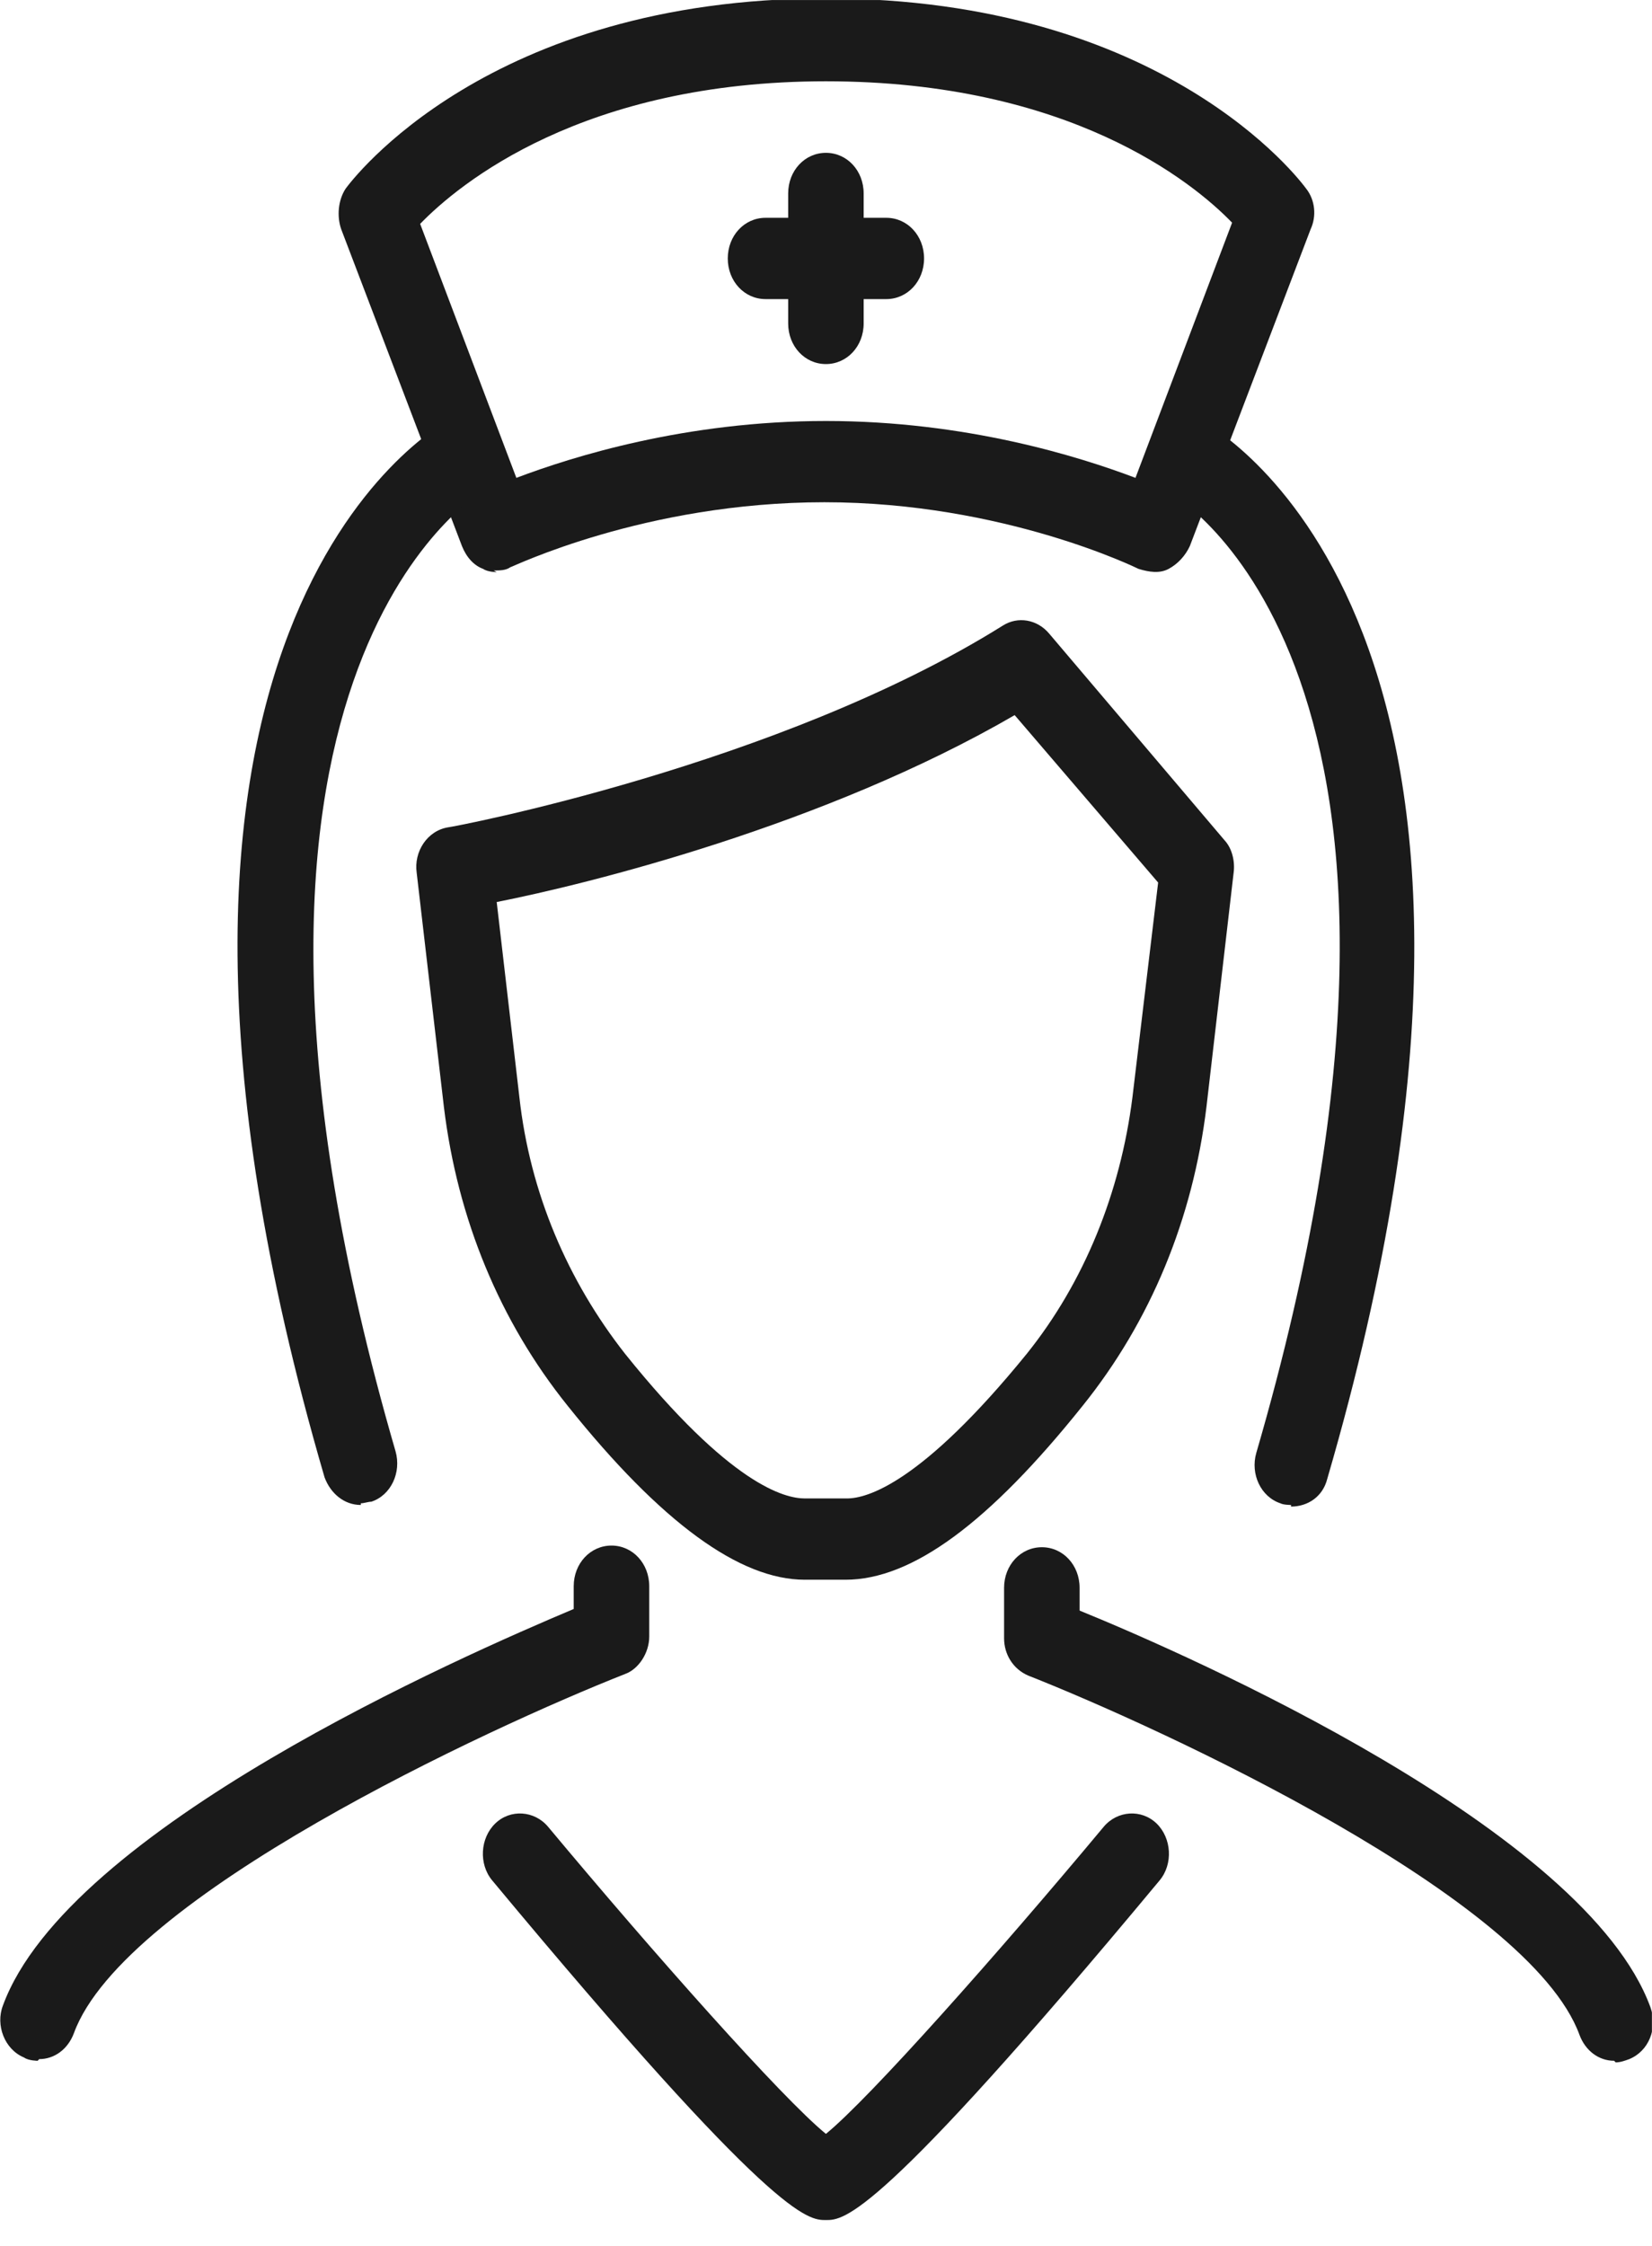 <svg xmlns="http://www.w3.org/2000/svg" width="39" height="53" viewBox="0 0 39 53" fill="none"><g clip-path="url(#clip0_52_749)"><path d="M19.997 37.273H18.999C17.466 37.273 15.612 35.931 13.402 33.17C11.798 31.176 10.8 28.76 10.479 26.114L9.837 20.593C9.766 20.094 10.087 19.596 10.586 19.519C10.657 19.519 18.393 18.062 23.669 14.764C24.025 14.534 24.489 14.611 24.774 14.956L28.909 19.826C29.087 20.017 29.159 20.324 29.123 20.593L28.482 26.114C28.161 28.76 27.163 31.176 25.558 33.17C23.348 35.931 21.53 37.273 19.961 37.273H19.997ZM11.726 21.283L12.261 25.884C12.511 28.146 13.402 30.217 14.757 31.943C17.252 35.049 18.535 35.355 18.999 35.355H19.997C20.46 35.355 21.744 35.01 24.239 31.943C25.594 30.256 26.45 28.146 26.735 25.884L27.341 20.823L23.954 16.873C19.462 19.48 13.865 20.861 11.726 21.283Z" fill="#1A1A1A"></path><path d="M0.889 48.623C0.889 48.623 0.675 48.623 0.568 48.546C0.105 48.354 -0.109 47.779 0.069 47.319C1.602 43.139 10.906 39.075 13.544 37.963V37.426C13.544 36.889 13.937 36.467 14.436 36.467C14.935 36.467 15.327 36.889 15.327 37.426V38.615C15.327 38.998 15.077 39.382 14.757 39.497C11.548 40.762 2.921 44.75 1.745 47.971C1.602 48.354 1.281 48.584 0.925 48.584L0.889 48.623Z" fill="#1A1A1A"></path><path d="M38.106 48.623C37.75 48.623 37.429 48.393 37.287 48.009C36.11 44.788 27.483 40.8 24.275 39.535C23.918 39.382 23.704 39.036 23.704 38.653V37.464C23.704 36.928 24.096 36.506 24.596 36.506C25.095 36.506 25.487 36.928 25.487 37.464V38.001C28.125 39.075 37.429 43.178 38.962 47.357C39.14 47.856 38.926 48.393 38.463 48.584C38.356 48.623 38.249 48.661 38.142 48.661L38.106 48.623Z" fill="#1A1A1A"></path><path d="M19.498 52.381C19.07 52.381 18.286 52.381 11.619 44.367C11.299 43.983 11.334 43.37 11.691 43.025C12.047 42.679 12.617 42.718 12.938 43.101C15.434 46.092 18.464 49.505 19.498 50.348C20.532 49.505 23.562 46.092 26.057 43.101C26.378 42.718 26.948 42.679 27.305 43.025C27.661 43.37 27.697 43.983 27.376 44.367C20.71 52.381 19.926 52.381 19.498 52.381Z" fill="#1A1A1A"></path><path d="M11.726 13.499C11.726 13.499 11.512 13.499 11.405 13.422C11.192 13.345 11.013 13.153 10.906 12.885L8.055 5.408C7.948 5.101 7.983 4.718 8.161 4.449C8.304 4.257 11.512 -0.037 19.498 -0.037C27.483 -0.037 30.692 4.257 30.834 4.449C31.048 4.718 31.084 5.101 30.941 5.408L28.089 12.885C27.982 13.115 27.804 13.307 27.59 13.422C27.376 13.537 27.127 13.499 26.877 13.422C26.877 13.422 23.704 11.85 19.462 11.85C15.22 11.85 12.083 13.384 12.047 13.384C11.94 13.46 11.798 13.46 11.655 13.46L11.726 13.499ZM9.908 5.254L12.19 11.275C13.509 10.776 16.183 9.933 19.498 9.933C22.813 9.933 25.487 10.776 26.806 11.275L29.087 5.254C28.161 4.296 25.237 1.918 19.498 1.918C13.758 1.918 10.835 4.334 9.908 5.293V5.254Z" fill="#1A1A1A"></path><path d="M8.518 35.509C8.126 35.509 7.805 35.24 7.662 34.857C1.816 14.841 10.265 10.086 10.621 9.894C11.049 9.664 11.584 9.856 11.798 10.316C12.011 10.776 11.833 11.351 11.405 11.581C11.299 11.658 4.026 15.953 9.338 34.243C9.48 34.742 9.231 35.279 8.767 35.432C8.696 35.432 8.589 35.47 8.518 35.47V35.509Z" fill="#1A1A1A"></path><path d="M30.478 35.509C30.478 35.509 30.299 35.509 30.228 35.47C29.765 35.317 29.515 34.78 29.658 34.282C35.041 15.799 27.697 11.658 27.59 11.62C27.162 11.39 26.984 10.815 27.198 10.354C27.412 9.894 27.947 9.702 28.375 9.933C28.731 10.124 37.18 14.841 31.333 34.895C31.226 35.317 30.87 35.547 30.478 35.547V35.509Z" fill="#1A1A1A"></path><path d="M19.498 8.59C18.999 8.59 18.607 8.169 18.607 7.632V4.564C18.607 4.027 18.999 3.606 19.498 3.606C19.997 3.606 20.389 4.027 20.389 4.564V7.632C20.389 8.169 19.997 8.59 19.498 8.59Z" fill="#1A1A1A"></path><path d="M20.924 7.057H18.072C17.573 7.057 17.181 6.635 17.181 6.098C17.181 5.561 17.573 5.139 18.072 5.139H20.924C21.423 5.139 21.815 5.561 21.815 6.098C21.815 6.635 21.423 7.057 20.924 7.057Z" fill="#1A1A1A"></path></g><defs><clipPath id="clip0_52_749"><rect width="39" height="52.38" fill="white" transform="translate(-0.002 0.001)"></rect></clipPath></defs></svg>